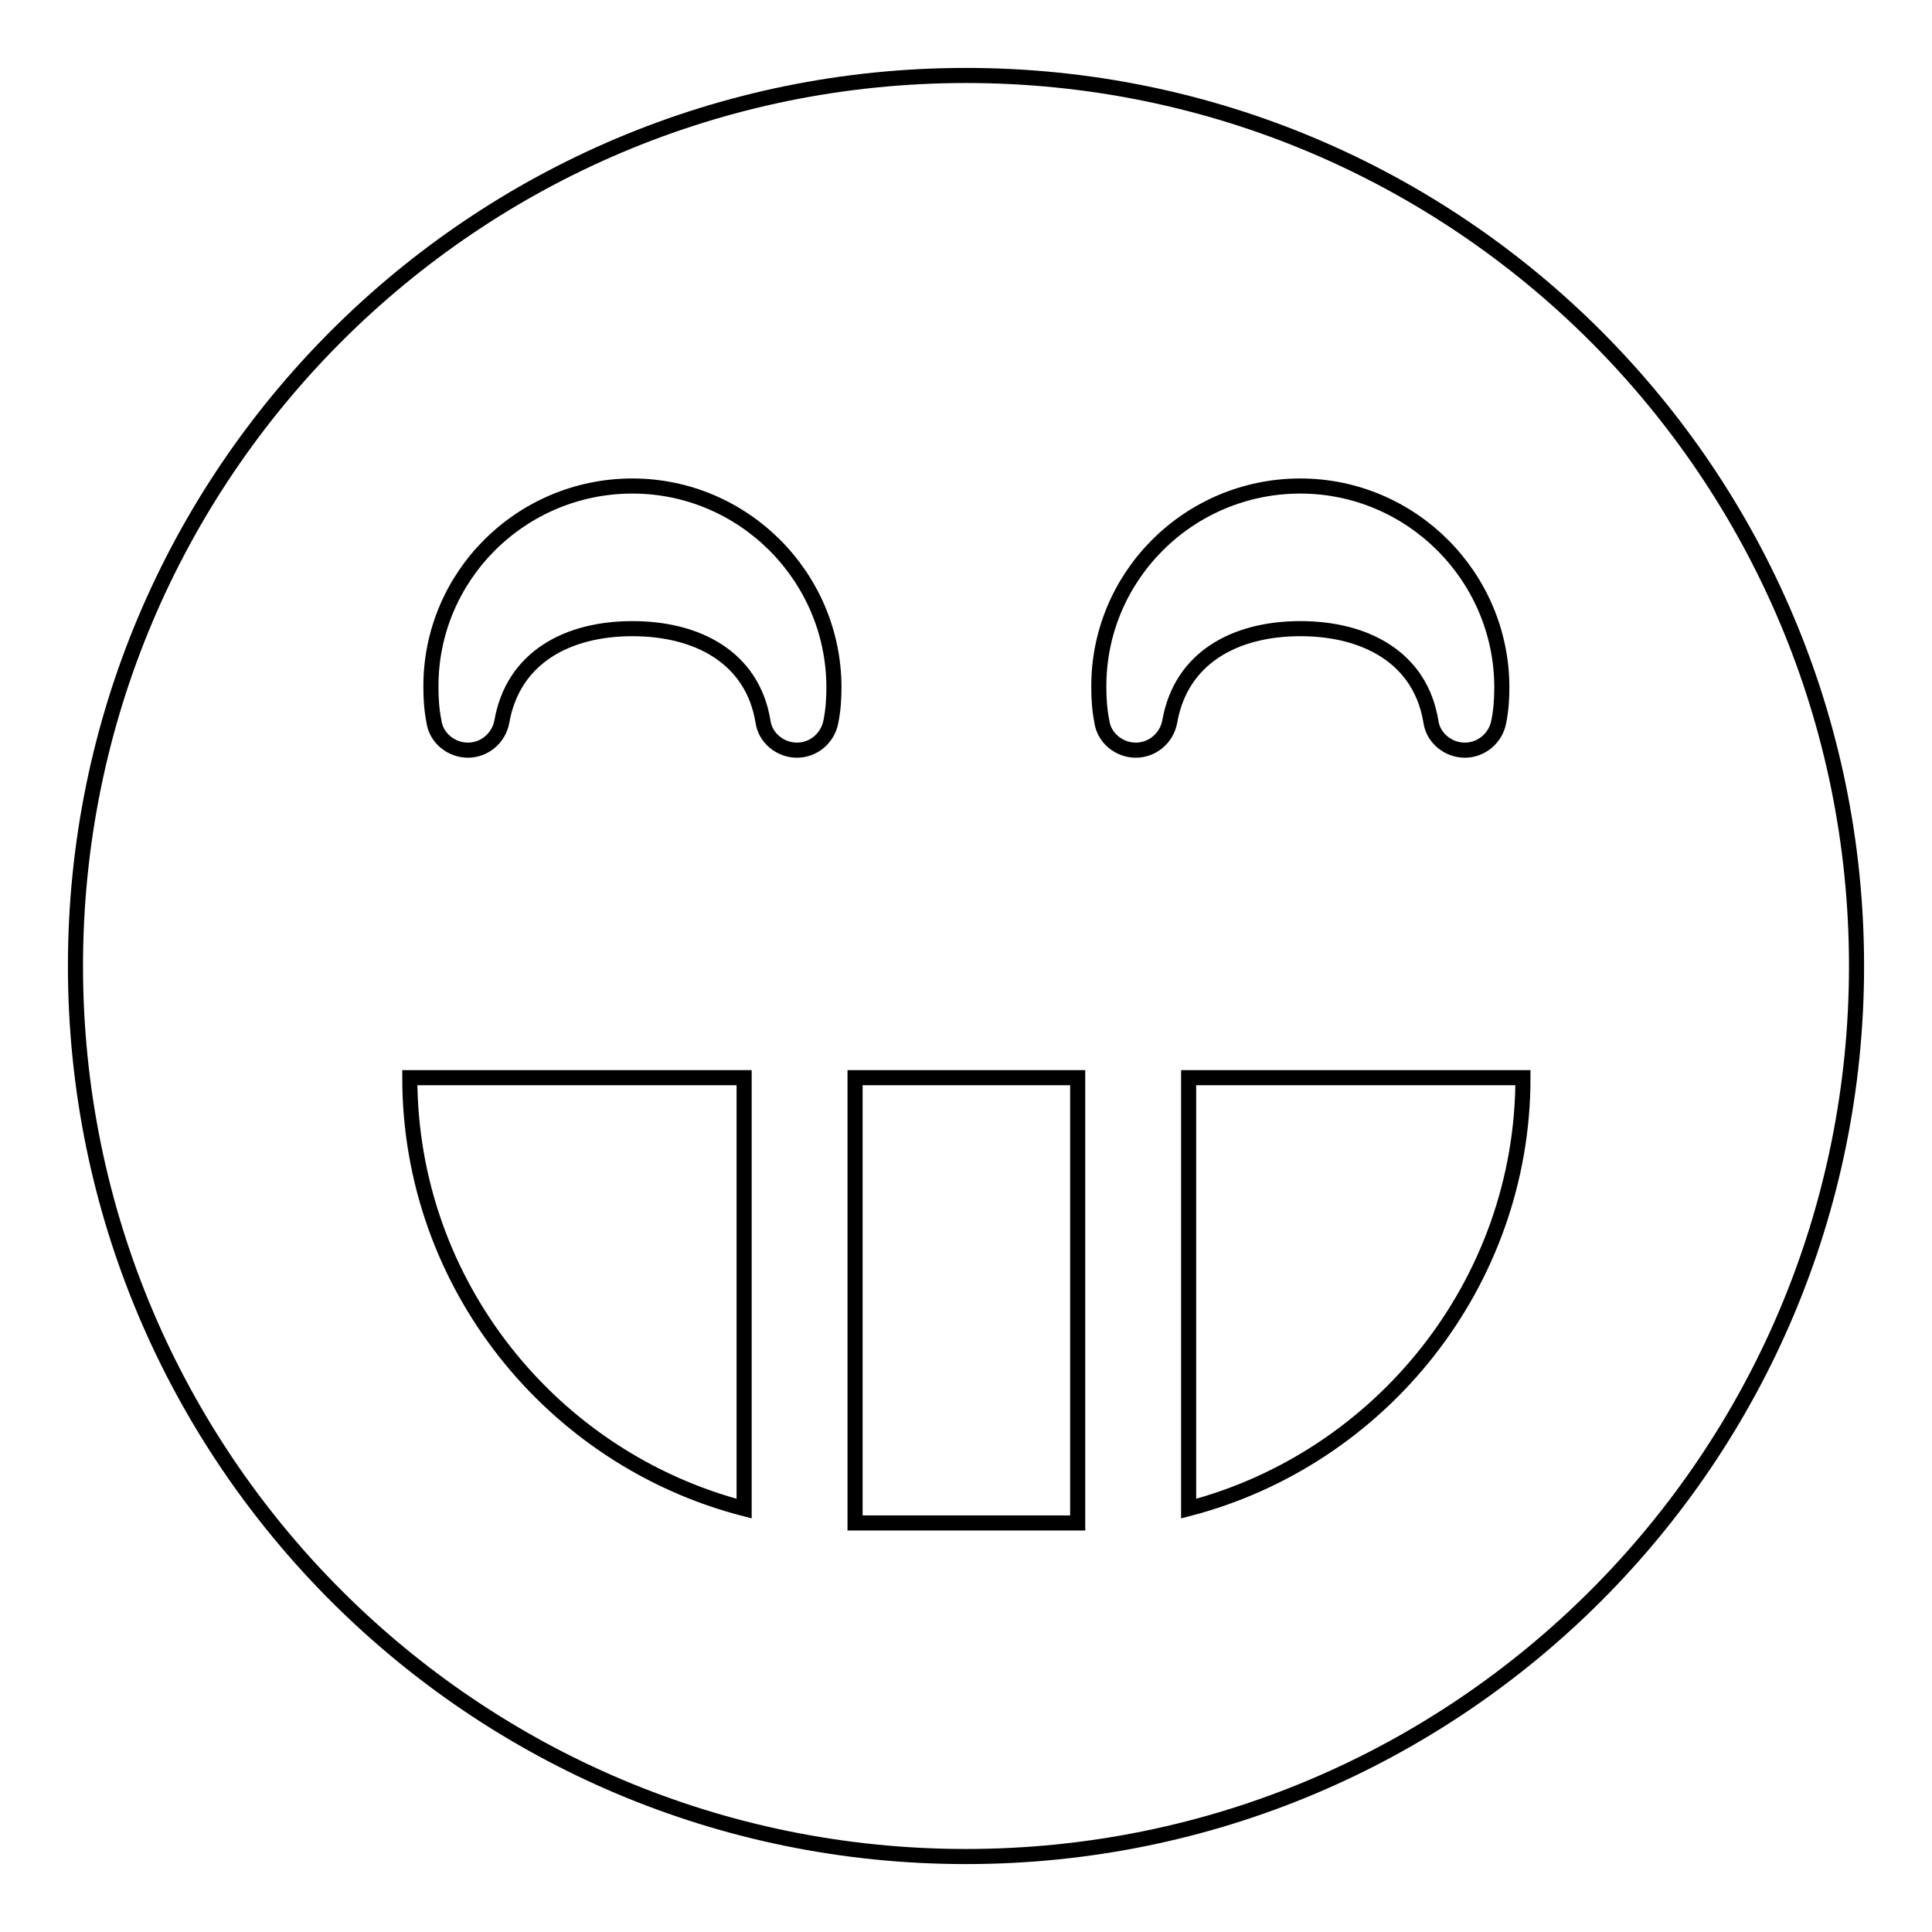 <?xml version="1.0" encoding="utf-8"?>
<!-- Svg Vector Icons : http://www.onlinewebfonts.com/icon -->
<!DOCTYPE svg PUBLIC "-//W3C//DTD SVG 1.1//EN" "http://www.w3.org/Graphics/SVG/1.1/DTD/svg11.dtd">
<svg version="1.1" xmlns="http://www.w3.org/2000/svg" xmlns:xlink="http://www.w3.org/1999/xlink" x="0px" y="0px" viewBox="0 0 256 256" enable-background="new 0 0 256 256" xml:space="preserve">
<g> <path stroke-width="2" fill-opacity="0" stroke="#000000"  d="M128,10C62.8,10,10,62.8,10,128c0,65.2,52.8,118,118,118c65.2,0,118-52.8,118-118C246,62.8,193.2,10,128,10 z M172.3,64.4c14.7,0,26.7,12,26.7,26.7c0,1.5-0.1,3-0.4,4.5c-0.4,2.2-2.3,3.8-4.5,3.8s-4.2-1.6-4.5-3.8 c-1.4-8.5-8.7-12.3-17.3-12.3s-15.8,3.8-17.3,12.3c-0.4,2.2-2.3,3.8-4.5,3.8l0,0c-2.2,0-4.2-1.6-4.5-3.8c-0.3-1.5-0.4-3-0.4-4.5 C145.5,76.4,157.5,64.4,172.3,64.4L172.3,64.4z M83.8,64.4c14.7,0,26.7,12,26.7,26.7c0,1.5-0.1,3-0.4,4.5c-0.4,2.2-2.3,3.8-4.5,3.8 c-2.2,0-4.2-1.6-4.5-3.8c-1.4-8.5-8.7-12.3-17.3-12.3s-15.8,3.8-17.3,12.3c-0.4,2.2-2.3,3.8-4.5,3.8l0,0c-2.2,0-4.2-1.6-4.5-3.8 c-0.3-1.5-0.4-3-0.4-4.5C57,76.4,69,64.4,83.8,64.4L83.8,64.4z M54.3,142.8h44.3v57.1C73.1,193.3,54.3,170.1,54.3,142.8z  M113.3,201.8v-59h29.5v59H113.3z M157.5,199.9v-57.1h44.3C201.8,170.1,182.9,193.3,157.5,199.9L157.5,199.9z"/></g>
</svg>